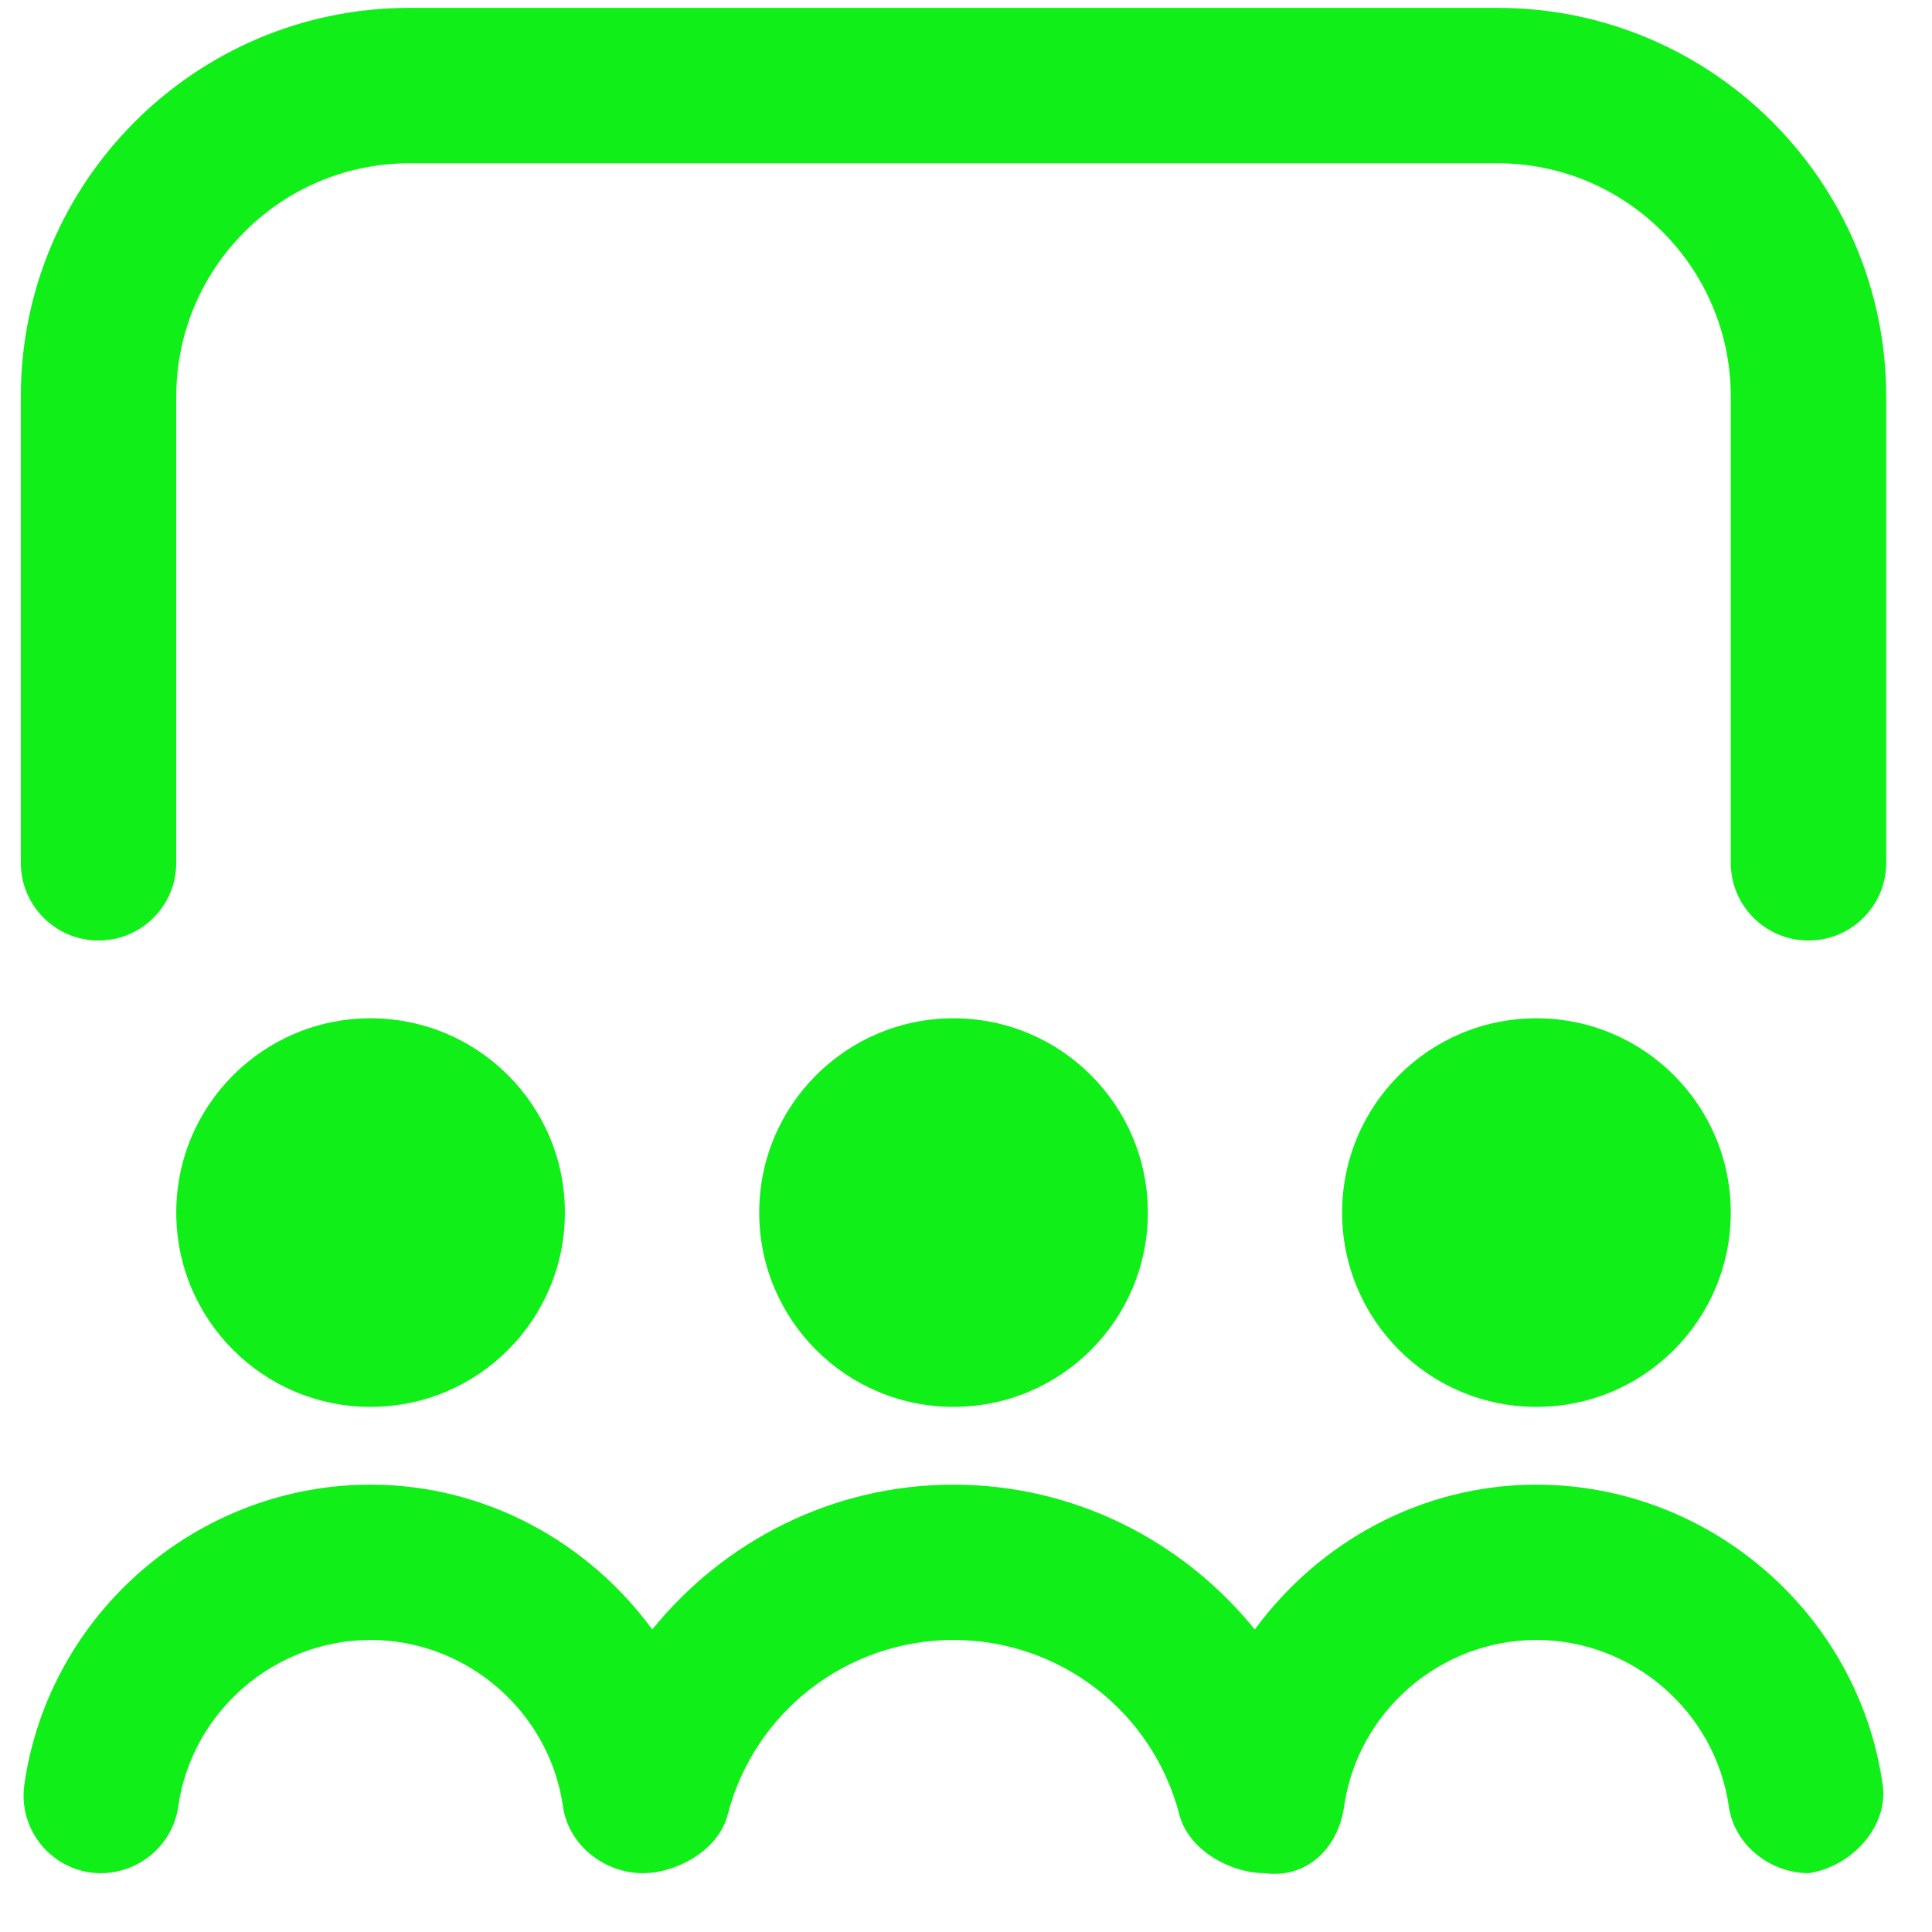 <svg width="31" height="31" viewBox="0 0 31 31" fill="none" xmlns="http://www.w3.org/2000/svg">
<path d="M5.946 22.574C4.224 22.574 2.828 21.179 2.828 19.456C2.828 17.734 4.224 16.339 5.946 16.339C7.669 16.339 9.064 17.734 9.064 19.456C9.064 21.179 7.669 22.574 5.946 22.574ZM24.653 23.822C22.817 23.822 21.165 24.738 20.134 26.146C18.978 24.718 17.23 23.822 15.3 23.822C13.369 23.822 11.622 24.718 10.466 26.146C9.434 24.738 7.782 23.822 5.946 23.822C3.171 23.822 0.783 25.89 0.391 28.633C0.293 29.315 0.767 29.948 1.449 30.045C2.124 30.136 2.762 29.668 2.86 28.986C3.078 27.463 4.405 26.314 5.946 26.314C7.488 26.314 8.815 27.463 9.033 28.986C9.121 29.608 9.701 30.056 10.311 30.056C10.867 30.056 11.532 29.682 11.676 29.119C12.101 27.468 13.591 26.314 15.3 26.314C17.008 26.314 18.497 27.468 18.924 29.119C19.069 29.681 19.735 30.053 20.288 30.056C20.96 30.147 21.469 29.667 21.567 28.986C21.785 27.463 23.112 26.314 24.653 26.314C26.195 26.314 27.522 27.463 27.74 28.986C27.828 29.608 28.409 30.056 29.018 30.056C29.701 29.959 30.307 29.314 30.208 28.632C29.817 25.889 27.428 23.822 24.653 23.822ZM27.771 19.456C27.771 17.734 26.376 16.339 24.653 16.339C22.931 16.339 21.535 17.734 21.535 19.456C21.535 21.179 22.931 22.574 24.653 22.574C26.376 22.574 27.771 21.179 27.771 19.456ZM18.418 19.456C18.418 17.734 17.022 16.339 15.3 16.339C13.578 16.339 12.182 17.734 12.182 19.456C12.182 21.179 13.578 22.574 15.3 22.574C17.022 22.574 18.418 21.179 18.418 19.456ZM24.03 0.126H6.57C3.131 0.126 0.334 2.923 0.334 6.362V13.844C0.334 14.534 0.893 15.091 1.581 15.091C2.27 15.091 2.828 14.534 2.828 13.844V6.362C2.828 4.299 4.507 2.62 6.57 2.62H24.03C26.093 2.62 27.771 4.299 27.771 6.362V13.844C27.771 14.534 28.33 15.091 29.018 15.091C29.707 15.091 30.265 14.534 30.265 13.844V6.362C30.265 2.923 27.468 0.126 24.03 0.126Z" fill="#11EF19"/>
</svg>
